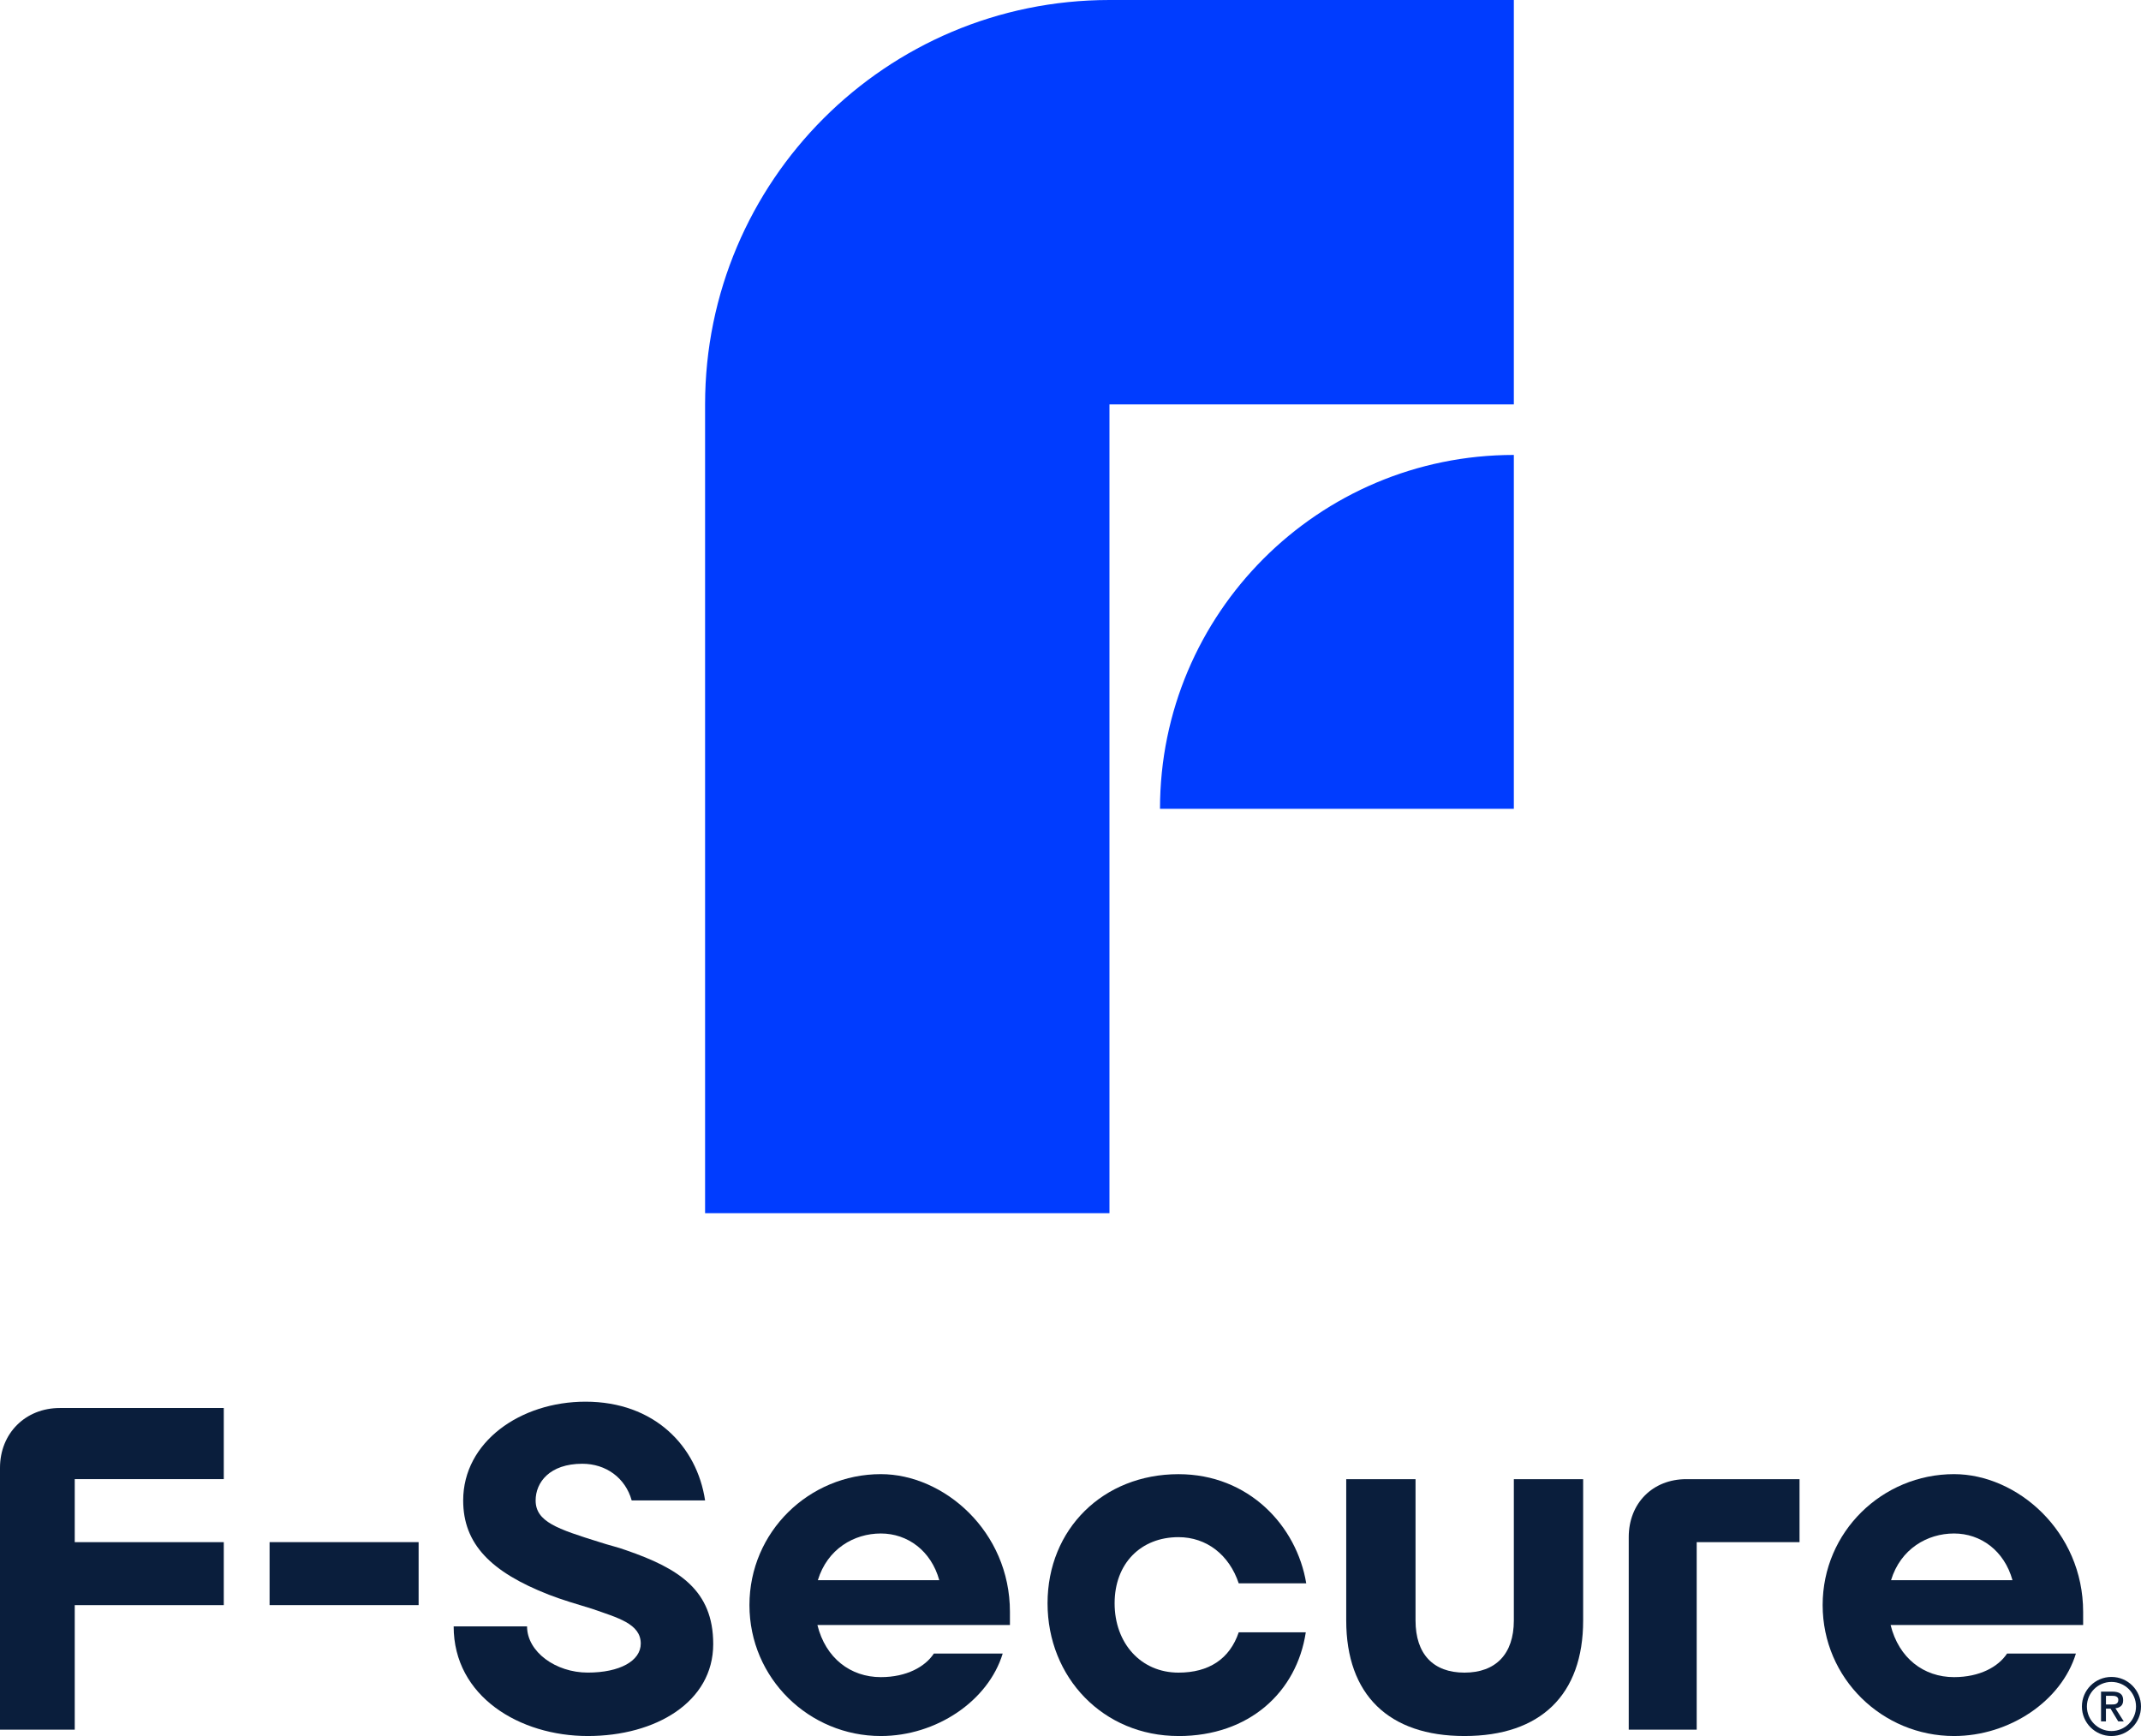 <?xml version="1.0" encoding="UTF-8"?>
<svg xmlns="http://www.w3.org/2000/svg" id="ARTWORK" viewBox="0 0 666 540">
  <defs>
    <style>.cls-1{fill:#003cff;}.cls-2{fill:#0a1e3c;}</style>
  </defs>
  <g>
    <path class="cls-2" d="M18.6,437.97h51.01v22.12H23.25v19.6h46.36v19.59H23.25v38.74H0v-81.45c0-10.71,7.89-18.6,18.6-18.6Z"></path>
    <rect class="cls-2" x="83.86" y="479.69" width="46.36" height="19.59"></rect>
    <path class="cls-2" d="M181.14,455.31c-10.15,0-14.52,5.78-14.52,11.41,0,6.62,6.76,8.88,19.87,12.96,2.96,.99,5.64,1.55,8.31,2.54,16.35,5.64,27.06,12.4,27.06,29.17,0,18.04-17.9,28.61-39.03,28.61s-41.71-12.26-41.71-34.1h22.83c0,7.89,8.88,14.37,18.88,14.37s16.49-3.66,16.49-9.02c0-6.2-7.19-8.03-15.22-10.85-4.65-1.41-9.44-2.82-13.39-4.37-18.04-7.05-26.63-15.78-26.63-29.31,0-18.18,17.76-30.72,38.05-30.72,21.42,0,34.67,13.81,37.2,30.72h-22.83c-1.97-7.05-8.03-11.41-15.36-11.41Z"></path>
    <path class="cls-2" d="M274,540c-22.26,0-40.87-17.9-40.87-40.73s18.6-40.73,40.87-40.73c19.59,0,40.16,17.76,40.16,42.84v4.09h-59.89c2.54,10.29,10.29,16.21,19.73,16.21,8.03,0,13.81-3.24,16.49-7.33h21.42c-4.51,14.8-20.71,25.65-37.91,25.65Zm18.18-48.48c-2.54-9.16-9.86-14.52-18.18-14.52s-16.63,4.79-19.59,14.52h37.77Z"></path>
    <path class="cls-2" d="M366.59,540c-23.39,0-40.73-18.18-40.73-41.29s17.33-40.16,40.73-40.16c21.84,0,36.78,16.06,39.74,33.96h-21c-2.96-8.88-10.01-14.37-18.74-14.37-11.7,0-19.87,8.17-19.87,20.58s8.17,21.56,19.87,21.56c9.44,0,15.92-4.23,18.74-12.54h20.86c-2.82,18.6-17.61,32.27-39.6,32.27Z"></path>
    <path class="cls-2" d="M455.55,540c-23.53,0-36.78-12.82-36.78-35.93v-43.97h21.56v43.97c0,10.43,5.5,16.21,15.22,16.21s15.36-5.78,15.36-16.21v-43.97h21.56v43.97c0,23.11-13.25,35.93-36.92,35.93Z"></path>
    <path class="cls-2" d="M524.55,460.1h35.23v19.6h-31.99v58.33h-21.14v-59.89c0-10.57,7.47-18.04,17.9-18.04Z"></path>
    <path class="cls-2" d="M607.84,540c-22.27,0-40.87-17.9-40.87-40.73s18.6-40.73,40.87-40.73c19.59,0,40.16,17.76,40.16,42.84v4.09h-59.89c2.54,10.29,10.29,16.21,19.73,16.21,8.03,0,13.81-3.24,16.49-7.33h21.42c-4.51,14.8-20.72,25.65-37.91,25.65Zm18.18-48.48c-2.54-9.16-9.86-14.52-18.18-14.52s-16.63,4.79-19.59,14.52h37.77Z"></path>
    <g>
      <path class="cls-2" d="M655.09,535.44h-1.52v-9.25h3.51c1.12,0,1.96,.21,2.52,.63,.57,.42,.85,1.1,.85,2.03,0,.83-.23,1.44-.69,1.83-.46,.39-1.04,.62-1.72,.69l2.59,4.07h-1.72l-2.39-3.95h-1.43v3.95Zm1.7-5.25c.28,0,.55-.01,.82-.03,.26-.02,.49-.09,.68-.19,.19-.1,.35-.25,.47-.44,.12-.19,.18-.45,.18-.79,0-.28-.06-.51-.19-.67-.13-.16-.29-.29-.48-.38-.19-.09-.41-.15-.65-.17-.24-.02-.47-.03-.69-.03h-1.83v2.7h1.7Z"></path>
      <path class="cls-2" d="M656.81,523.17c4.21,0,7.64,3.43,7.64,7.64s-3.43,7.64-7.64,7.64-7.64-3.43-7.64-7.64,3.43-7.64,7.64-7.64m0-1.55c-5.07,0-9.19,4.11-9.19,9.19s4.11,9.19,9.19,9.19,9.19-4.11,9.19-9.19-4.11-9.19-9.19-9.19h0Z"></path>
    </g>
  </g>
  <g>
    <path class="cls-1" d="M219.33,377.37h125.79V125.79h125.79V0h-125.79c-69.47,0-125.79,56.32-125.79,125.79h0v251.58Z"></path>
    <path class="cls-1" d="M360.84,251.58h110.07v-110.07h0c-60.79,0-110.07,49.28-110.07,110.07Z"></path>
  </g>
</svg>

